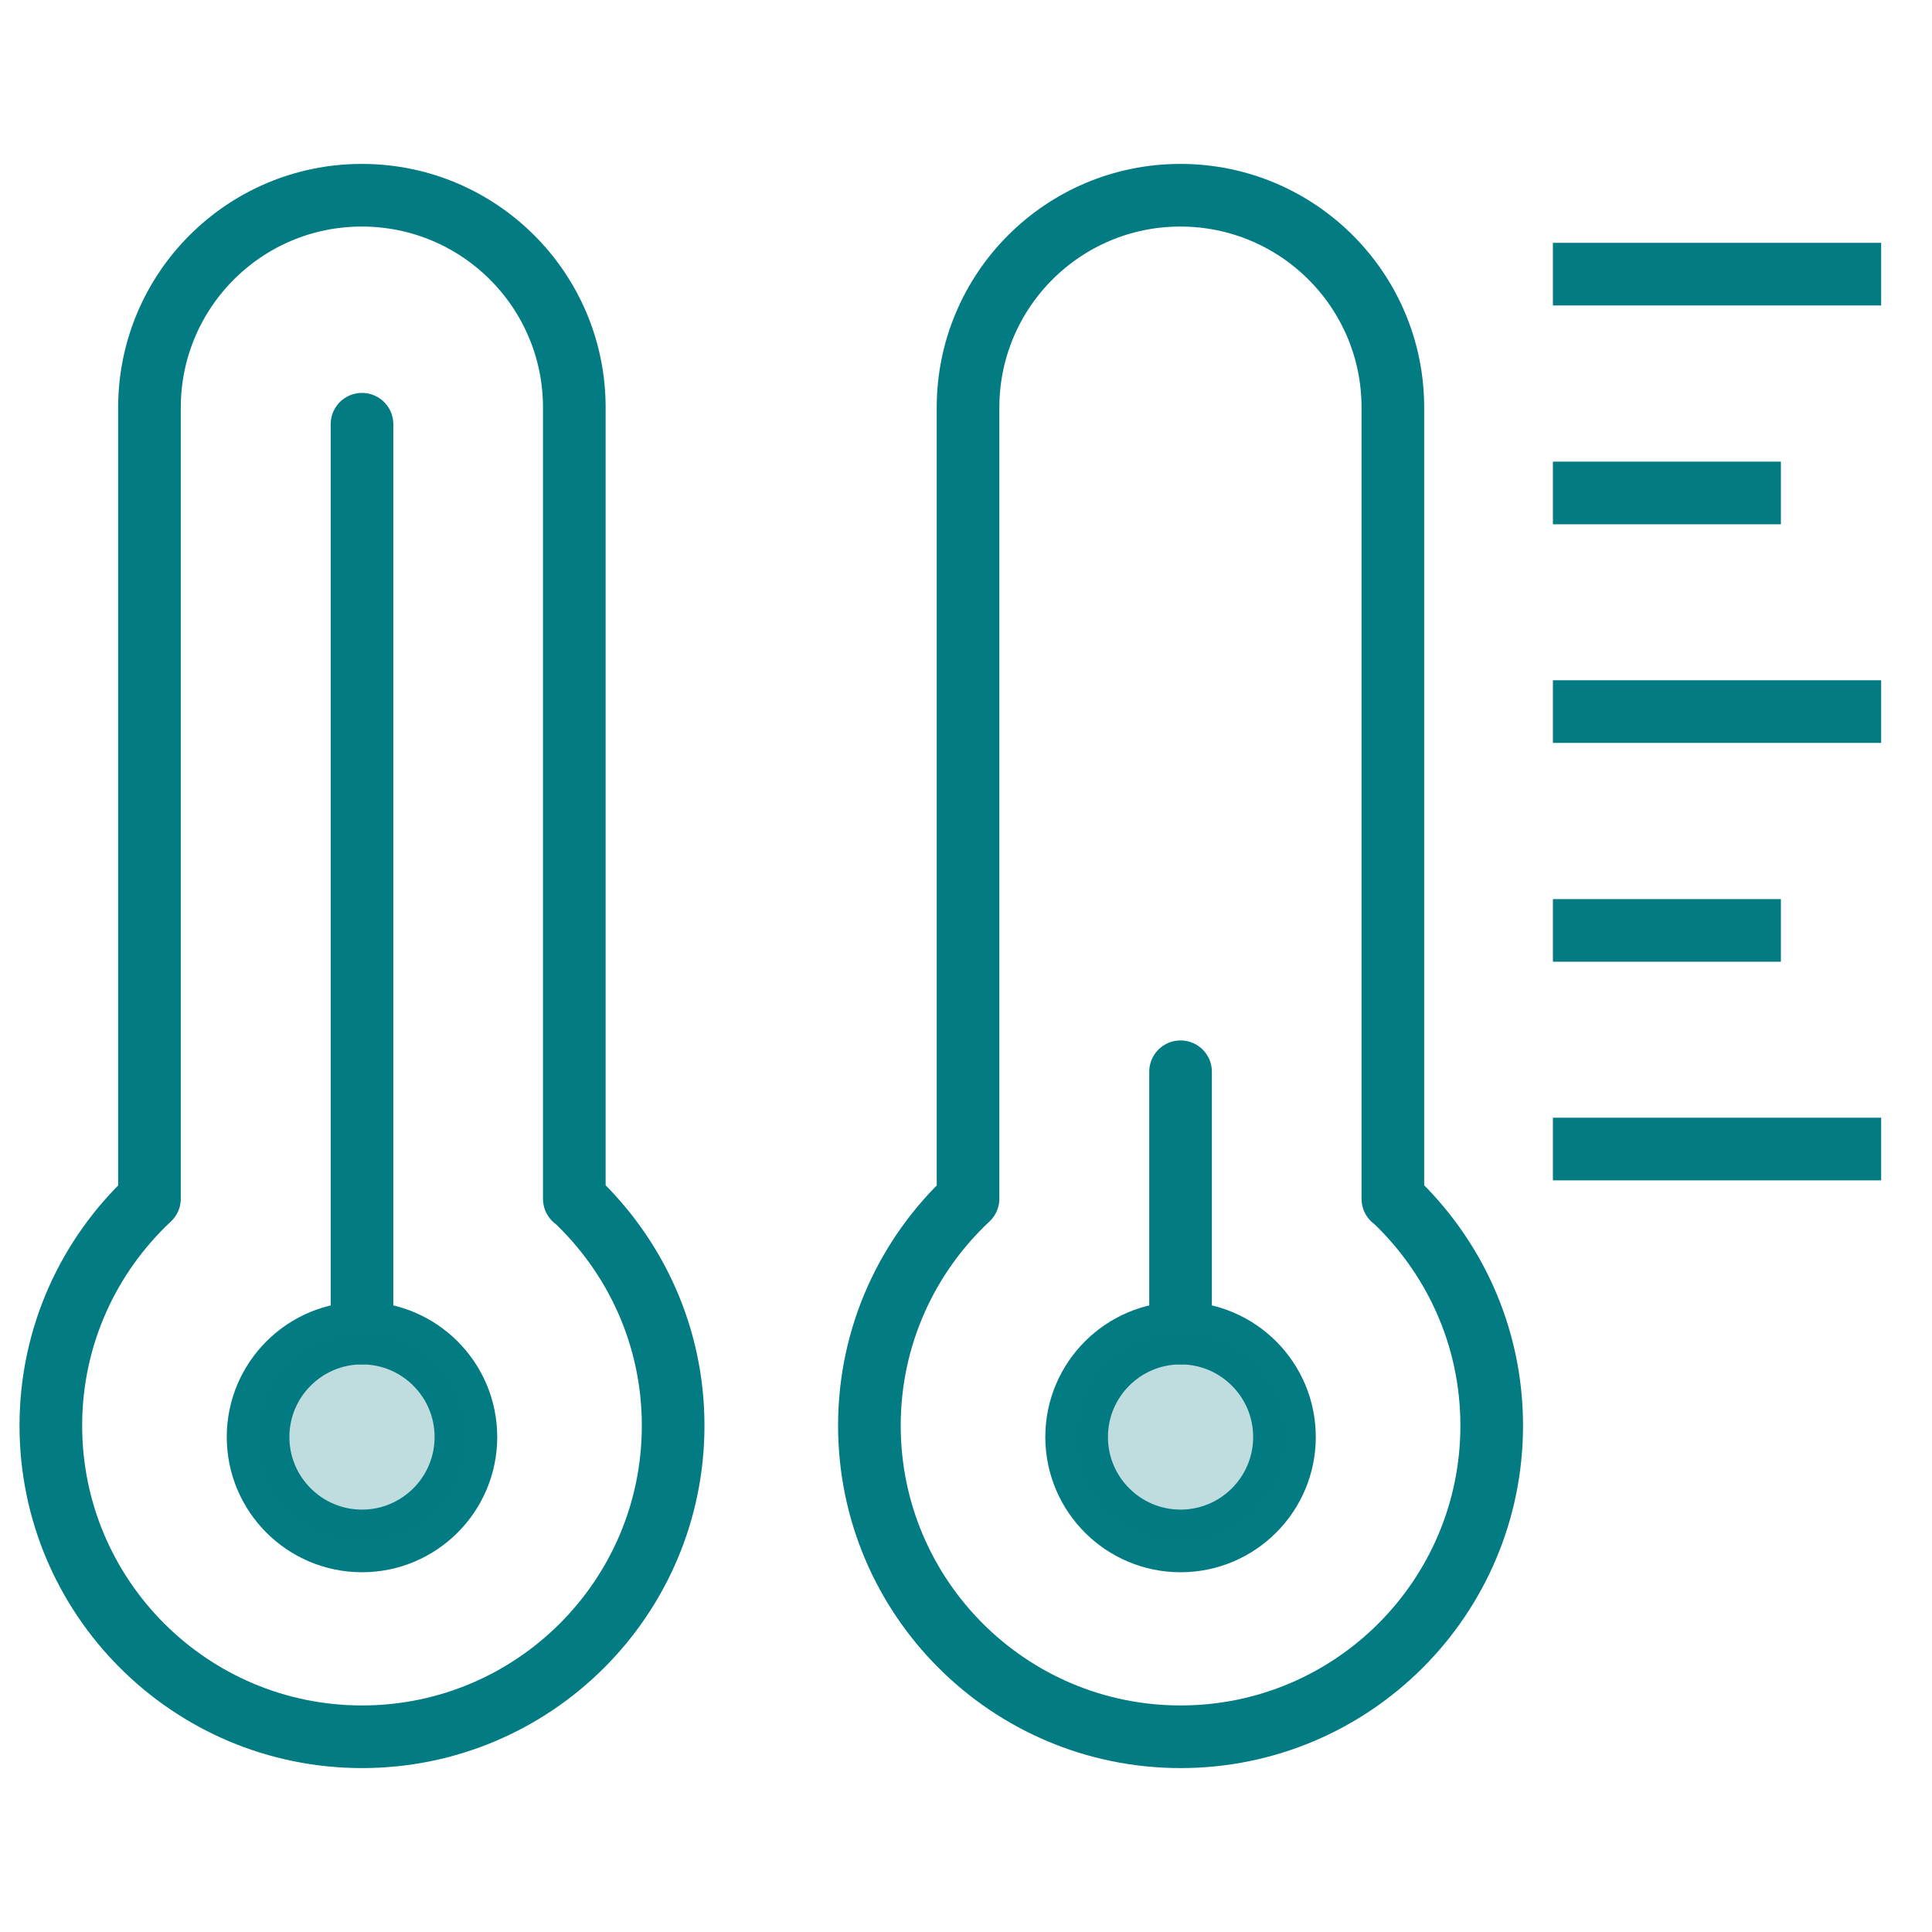<svg xmlns="http://www.w3.org/2000/svg" width="95" height="95" viewBox="0 0 95 95" fill="none">
  <path d="M28.24 58.95V20.04C28.24 14.27 23.56 9.6 17.79 9.6C12.02 9.6 7.35 14.28 7.35 20.04V58.94C4.37 61.73 2.5 65.69 2.5 70.1C2.5 78.54 9.35 85.4 17.8 85.4C26.25 85.4 33.1 78.55 33.1 70.1C33.1 65.69 31.23 61.74 28.25 58.94L28.24 58.95Z" stroke="#027B83" stroke-width="3.08" stroke-linejoin="round"/>
  <path d="M22.91 70.66C22.91 73.48 20.62 75.77 17.8 75.77C14.98 75.77 12.69 73.48 12.69 70.66C12.69 67.84 14.98 65.55 17.8 65.55C20.62 65.55 22.91 67.84 22.91 70.66Z" stroke="#027B83" stroke-width="3.08" stroke-linejoin="round"/>
  <path d="M17.8 65.55V20.86" stroke="#027B83" stroke-width="3.08" stroke-linecap="round" stroke-linejoin="round"/>
  <path d="M68.49 58.95V20.04C68.49 14.27 63.81 9.6 58.04 9.6C52.27 9.6 47.6 14.28 47.6 20.04V58.94C44.62 61.73 42.75 65.69 42.75 70.1C42.75 78.54 49.6 85.4 58.05 85.4C66.5 85.4 73.35 78.55 73.35 70.1C73.35 65.69 71.48 61.74 68.5 58.94L68.49 58.95Z" stroke="#027B83" stroke-width="3.08" stroke-linejoin="round"/>
  <path d="M63.16 70.66C63.16 73.48 60.87 75.77 58.05 75.77C55.23 75.77 52.94 73.48 52.94 70.66C52.94 67.84 55.23 65.55 58.05 65.55C60.87 65.55 63.16 67.84 63.16 70.66Z" stroke="#027B83" stroke-width="3.08" stroke-linejoin="round"/>
  <path d="M58.05 65.55V52.7" stroke="#027B83" stroke-width="3.08" stroke-linecap="round" stroke-linejoin="round"/>
  <path d="M76.36 56.5H92.5" stroke="#027B83" stroke-width="3.08" stroke-miterlimit="10"/>
  <path d="M76.36 45.75H87.57" stroke="#027B83" stroke-width="3.08" stroke-miterlimit="10"/>
  <path d="M76.36 24.24H87.57" stroke="#027B83" stroke-width="3.08" stroke-miterlimit="10"/>
  <path d="M76.36 13.48H92.5" stroke="#027B83" stroke-width="3.08" stroke-miterlimit="10"/>
  <path d="M76.36 34.99H92.5" stroke="#027B83" stroke-width="3.08" stroke-miterlimit="10"/>
  <path opacity="0.25" d="M22.91 70.66C22.91 73.48 20.62 75.77 17.8 75.77C14.98 75.77 12.69 73.48 12.69 70.66C12.69 67.84 14.98 65.55 17.8 65.55C20.62 65.55 22.91 67.84 22.91 70.66Z" fill="#027B83"/>
  <path opacity="0.25" d="M63.16 70.66C63.16 73.48 60.87 75.77 58.05 75.77C55.23 75.77 52.94 73.48 52.94 70.66C52.94 67.84 55.23 65.55 58.05 65.55C60.87 65.55 63.16 67.84 63.16 70.66Z" fill="#027B83"/>
</svg>